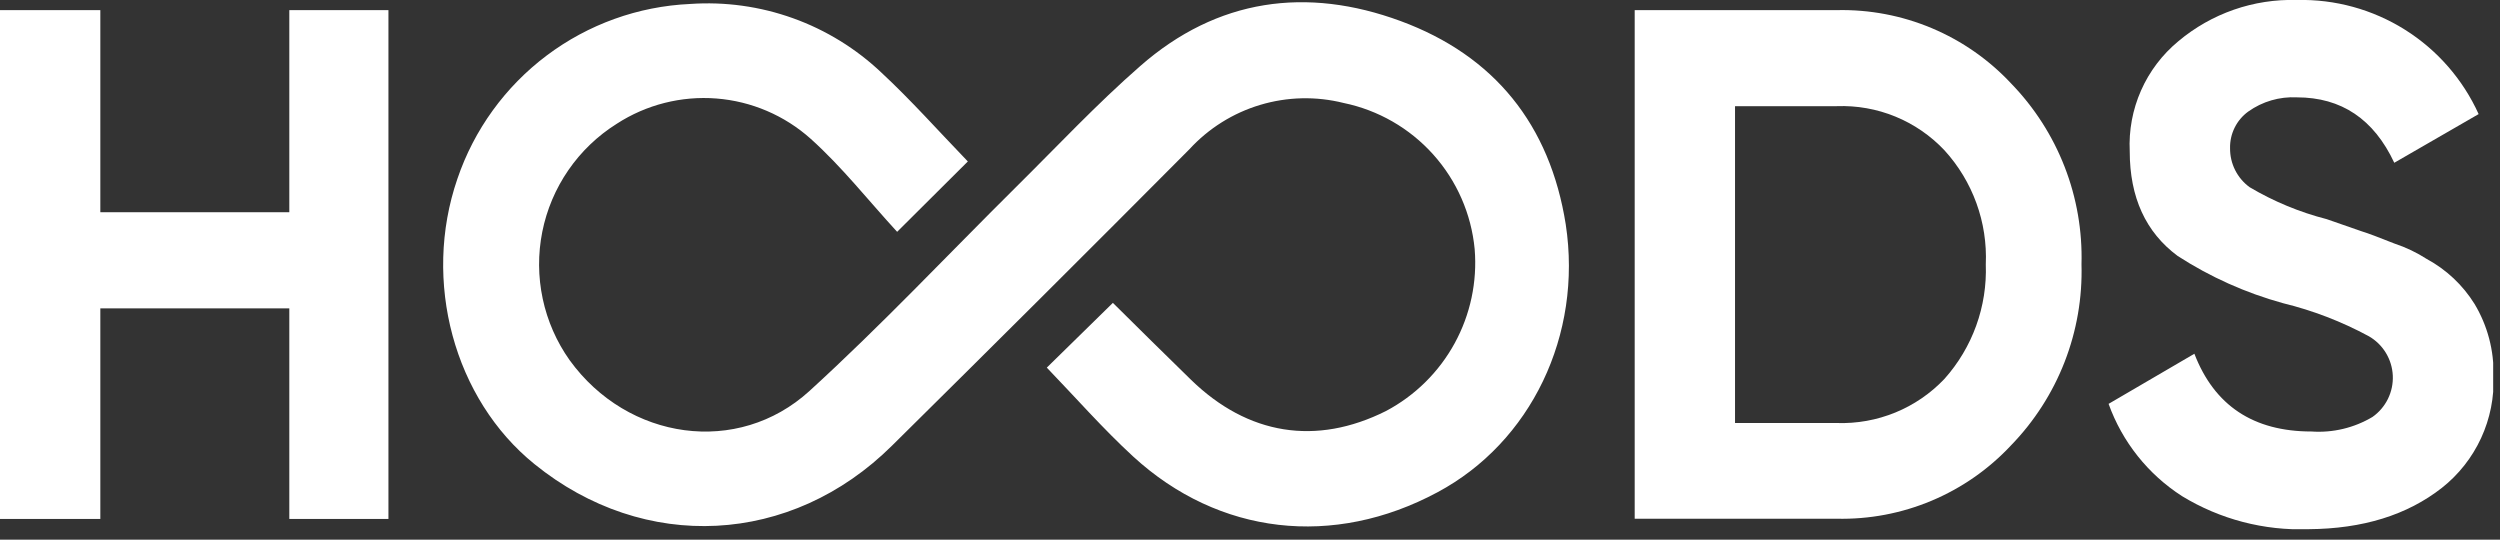 <?xml version="1.0" encoding="UTF-8"?> <svg xmlns="http://www.w3.org/2000/svg" width="227" height="49" viewBox="0 0 227 49" fill="none"><rect x="0" y="0" width="227" height="49" fill="#333333" stroke="none"/><g clip-path="url(#clip0_147653_243)"><path d="M26.27 19.27V0.92H35.27V47.12H26.27V28H9.11V47.12H0V0.92H9.11V19.27H26.27Z" fill="white"></path><path d="M148.43 0.92H166.78C169.741 0.852 172.684 1.411 175.414 2.56C178.144 3.71 180.599 5.424 182.62 7.59C184.724 9.761 186.373 12.332 187.469 15.15C188.565 17.968 189.085 20.977 189 24C189.086 27.029 188.564 30.044 187.465 32.868C186.365 35.692 184.711 38.267 182.6 40.44C180.579 42.604 178.122 44.316 175.392 45.464C172.662 46.612 169.721 47.169 166.76 47.1H148.43V0.92ZM157.54 38.41H166.78C168.599 38.471 170.41 38.146 172.094 37.457C173.778 36.767 175.296 35.729 176.55 34.41C179.102 31.557 180.45 27.826 180.31 24C180.478 20.185 179.126 16.459 176.55 13.64C175.3 12.316 173.782 11.274 172.097 10.584C170.412 9.894 168.599 9.572 166.78 9.64H157.54V38.41Z" fill="white"></path><path d="M209.62 48.05C205.579 48.198 201.583 47.154 198.13 45.05C195.044 43.068 192.7 40.122 191.46 36.67L199.25 32.12C201.063 36.827 204.607 39.18 209.88 39.18C211.818 39.315 213.751 38.854 215.42 37.86C216.019 37.44 216.501 36.875 216.824 36.219C217.147 35.562 217.298 34.835 217.266 34.105C217.233 33.374 217.016 32.663 216.636 32.038C216.256 31.414 215.724 30.895 215.09 30.53C212.632 29.201 210.014 28.192 207.3 27.53C203.91 26.597 200.682 25.15 197.73 23.24C194.83 21.087 193.38 17.92 193.38 13.74C193.287 11.844 193.639 9.953 194.406 8.217C195.173 6.481 196.336 4.948 197.8 3.74C200.806 1.216 204.636 -0.116 208.56 -1.65664e-05C212.023 -0.083 215.435 0.855 218.369 2.697C221.303 4.539 223.63 7.204 225.06 10.36L217.4 14.78C215.547 10.82 212.6 8.84 208.56 8.84C206.983 8.759 205.426 9.214 204.14 10.13C203.616 10.51 203.192 11.012 202.905 11.592C202.617 12.172 202.475 12.813 202.49 13.46C202.483 14.149 202.641 14.83 202.95 15.446C203.26 16.062 203.712 16.595 204.27 17C206.454 18.293 208.811 19.27 211.27 19.9L214.43 21C215 21.17 215.99 21.55 217.43 22.12C218.455 22.459 219.432 22.926 220.34 23.51C222.121 24.471 223.621 25.881 224.69 27.6C225.871 29.569 226.468 31.834 226.41 34.13C226.485 36.075 226.099 38.01 225.284 39.777C224.469 41.544 223.248 43.094 221.72 44.3C218.573 46.767 214.54 48.017 209.62 48.05Z" fill="white"></path><path d="M87.88 14.66L81.46 21.05C78.85 18.21 76.46 15.16 73.62 12.61C71.241 10.479 68.226 9.191 65.042 8.943C61.858 8.696 58.68 9.503 56 11.24C54.265 12.329 52.771 13.761 51.609 15.447C50.446 17.134 49.64 19.04 49.239 21.049C48.839 23.057 48.852 25.127 49.279 27.13C49.705 29.133 50.536 31.029 51.72 32.7C57 40 67 41.43 73.5 35.5C80 29.57 86 23.19 92.24 17C95.98 13.3 99.59 9.44 103.53 6C110.53 -0.14 118.65 -1.23 127.17 1.91C135.69 5.05 140.74 11.33 142.17 20.38C143.7 30.43 139.01 40.16 130.52 44.7C121.09 49.76 110.68 48.6 102.89 41.45C100.14 38.92 97.66 36.09 95.05 33.38C96.93 31.53 98.89 29.62 101.05 27.5C103.33 29.75 105.73 32.14 108.16 34.5C113.31 39.5 119.5 40.5 125.85 37.32C128.482 35.925 130.648 33.79 132.079 31.177C133.51 28.564 134.143 25.589 133.9 22.62C133.596 19.426 132.277 16.414 130.135 14.026C127.993 11.637 125.142 9.999 122 9.35C119.504 8.725 116.887 8.785 114.422 9.525C111.958 10.264 109.739 11.655 108 13.55C99.04 22.557 90.04 31.527 81 40.46C71.84 49.55 58.5 50.22 48.53 42.14C41.23 36.24 38.33 25.54 41.53 16.24C43.046 11.775 45.874 7.871 49.643 5.038C53.413 2.205 57.949 0.574 62.66 0.36C65.834 0.139 69.018 0.581 72.012 1.657C75.006 2.732 77.743 4.419 80.05 6.61C82.73 9.1 85.17 11.85 87.88 14.66Z" fill="white"></path></g><defs><clipPath id="clip0_147653_243"><rect width="226.38" height="48.05" fill="white"></rect></clipPath></defs></svg> 